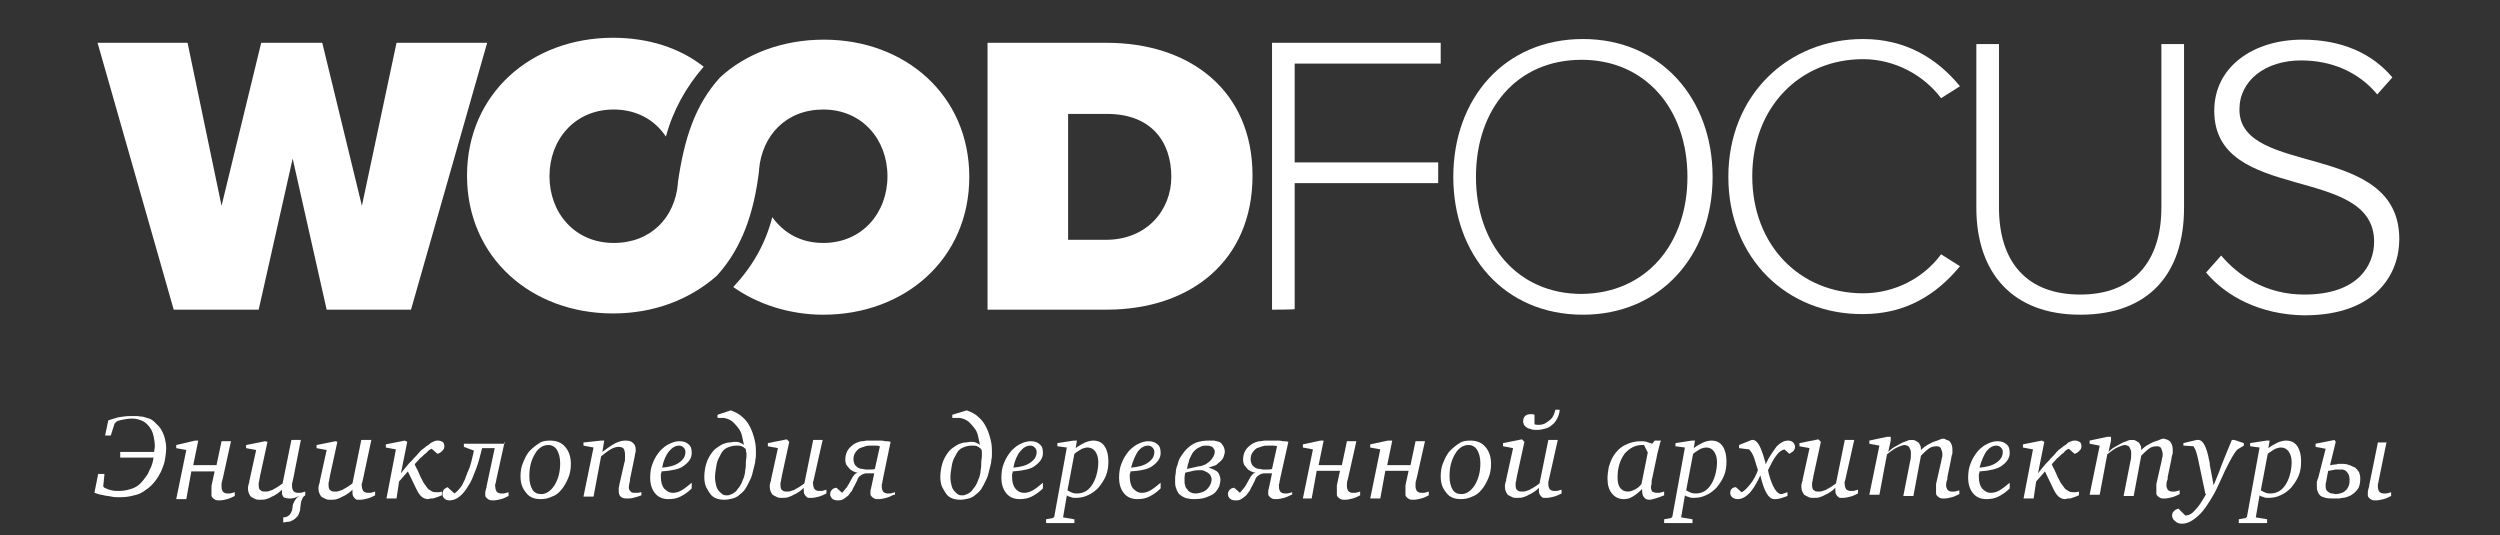 <?xml version="1.0" encoding="UTF-8"?> <!-- Generator: Adobe Illustrator 23.1.1, SVG Export Plug-In . SVG Version: 6.00 Build 0) --> <svg xmlns="http://www.w3.org/2000/svg" xmlns:xlink="http://www.w3.org/1999/xlink" id="Слой_1" x="0px" y="0px" viewBox="0 0 397.2 85" style="enable-background:new 0 0 397.2 85;" xml:space="preserve"><rect x="0" y="0" width="397.2" height="85" fill="#333333" stroke="none"/> <style type="text/css"> .st0{fill:#FFFFFF;} </style> <g> <path class="st0" d="M51.9,49.2l-5.4-24l-5.4,24H27.6L15.5,6.8h14.3l5.4,25.9l6.3-25.9h9.7l6.3,25.9L63,6.8h14.4L65.3,49.2H51.9z"></path> <path class="st0" d="M156.9,49.2V6.8h18.9c13.3,0,23.2,7.6,23.2,21.1s-9.8,21.3-23.2,21.3L156.9,49.2L156.9,49.2z M186.1,28.1 c0-5.7-3.3-10-10.2-10h-6.2v20h6C182.3,38.1,186.1,33.3,186.1,28.1z"></path> <path class="st0" d="M202.1,49.2V6.8h26.8v3.3h-23.2v15.7h22.8v3.3h-22.8v20C205.8,49.2,202.1,49.2,202.1,49.2z"></path> <path class="st0" d="M230.9,28.1c0-12.4,8.1-21.9,20.6-21.9c12.4,0,20.6,9.5,20.6,21.9S263.9,50,251.5,50 C238.9,50,230.9,40.4,230.9,28.1z M268.1,28.1c0-10.8-6.7-18.6-16.8-18.6c-10.3,0-16.8,7.8-16.8,18.6c0,10.6,6.5,18.6,16.8,18.6 C261.6,46.6,268.1,38.7,268.1,28.1z"></path> <path class="st0" d="M274.6,28.1c0-13,9.5-21.9,21.4-21.9c6.7,0,11.7,3,15.4,7.5l-3,1.9c-2.7-3.6-7.3-6.2-12.4-6.2 c-10,0-17.6,7.6-17.6,18.6s7.6,18.6,17.6,18.6c5.1,0,9.7-2.5,12.4-6.2l3,1.9c-3.8,4.6-8.7,7.6-15.4,7.6 C284,50,274.6,41.1,274.6,28.1z"></path> <path class="st0" d="M314,33V7h3.6v26c0,8.6,4.4,13.8,12.9,13.8c8.4,0,12.9-5.2,12.9-13.8V7h3.6v26c0,10.5-5.6,17-16.5,17 C319.7,50,314,43.3,314,33z"></path> <path class="st0" d="M350.5,43.3l2.4-2.7c2.7,3.2,7.1,6.2,13.2,6.2c8.7,0,11.1-4.8,11.1-8.4c0-12.4-25.4-6-25.4-20.8 c0-7,6.2-11.3,14-11.3c6.3,0,11.1,2.2,14.3,6l-2.4,2.7c-3-3.6-7.3-5.4-12.1-5.4c-5.7,0-9.8,3.2-9.8,7.8c0,10.8,25.4,4.9,25.4,20.6 c0,5.4-3.6,12.1-15.1,12.1C359.1,50,353.7,47.1,350.5,43.3z"></path> <g> <path class="st0" d="M130.9,6.3c-6.5,0-12.4,2.2-16.5,6c-4,4.4-5.7,9.8-6.7,16.7v0.2c-0.5,5.4-4.3,9.4-10.2,9.4 c-6.2,0-10.2-4.8-10.2-10.6s4-10.6,10.2-10.6c3.6,0,6.5,1.6,8.3,4.3c1.1-4.1,3.2-7.9,6-11.1C108,7.6,103,6,97.4,6 c-13,0-23.2,8.9-23.2,21.9s10.2,21.9,23.2,21.9c6.5,0,12.2-2.2,16.5-6c4-4.4,5.9-10,6.7-16.7v-0.2c0.5-5.4,4.3-9.5,10.2-9.5 c6.2,0,10.2,4.8,10.2,10.6s-4,10.6-10.2,10.6c-3.6,0-6.3-1.6-8.1-4.1c-1.1,4.3-3.2,7.9-6.2,11.1c3.8,2.7,8.9,4.4,14.3,4.4 c13,0,23.2-8.9,23.2-21.9C154,15.2,143.9,6.3,130.9,6.3z"></path> </g> </g> <g> <path class="st0" d="M17.2,66.8c0.5-0.2,1-0.3,1.6-0.5c0.6-0.1,1.3-0.2,2-0.2c0.3,0,0.6,0,0.9,0c0.3,0,0.6,0.1,1,0.1 c0.3,0.1,0.6,0.2,1,0.3c0.3,0.1,0.6,0.3,0.9,0.6c0.2,0.2,0.4,0.4,0.6,0.6c0.2,0.2,0.4,0.5,0.6,0.9s0.3,0.7,0.4,1.1 c0.1,0.4,0.2,0.9,0.2,1.5c0,0.6-0.1,1.3-0.2,1.9c-0.1,0.6-0.4,1.3-0.6,1.8c-0.3,0.6-0.6,1.1-1,1.6c-0.4,0.5-0.9,1-1.4,1.3 c-0.6,0.5-1.3,0.8-1.9,0.9c-0.7,0.2-1.4,0.3-2.2,0.3c-0.5,0-1,0-1.4-0.1c-0.4-0.1-0.8-0.1-1.2-0.2c-0.3-0.1-0.6-0.1-0.9-0.2 c-0.2-0.1-0.4-0.1-0.6-0.2l0.6-3h1l-0.2,2l0.2,0.2c0.4,0.2,0.7,0.3,1.1,0.4c0.4,0.1,0.8,0.1,1.2,0.1c0.9,0,1.7-0.2,2.4-0.5 c0.7-0.3,1.3-0.9,1.9-1.8c0.2-0.2,0.4-0.6,0.6-1.1c0.3-0.5,0.5-1.2,0.6-1.9h-5.3v-0.9h5.4c0-0.3,0.1-0.6,0.1-0.9 c0-0.6-0.1-1.1-0.2-1.6c-0.1-0.5-0.3-1-0.6-1.4c-0.3-0.4-0.6-0.7-1.1-1c-0.5-0.2-1-0.4-1.7-0.4c-0.6,0-1.1,0.1-1.6,0.2 c-0.5,0.1-0.8,0.2-0.9,0.3l-0.3,0.3l-0.6,1.9h-0.9L17.2,66.8z"></path> <path class="st0" d="M31.5,70l-0.8,3.9h3.7l0.8-3.8h1.5L35.4,76c-0.1,0.4-0.2,0.7-0.2,0.9s0,0.4,0,0.5c0,0.3,0.1,0.5,0.2,0.7 c0.2,0.2,0.4,0.3,0.7,0.3c0.1,0,0.2,0,0.4,0c0.2,0,0.4-0.1,0.8-0.2v0.6c-0.4,0.2-0.8,0.4-1.2,0.5c-0.4,0.1-0.8,0.2-1.2,0.2 c-0.3,0-0.5,0-0.7-0.1c-0.2-0.1-0.3-0.2-0.4-0.3c-0.1-0.1-0.2-0.2-0.2-0.4s0-0.3,0-0.4c0-0.1,0-0.2,0-0.3c0-0.1,0-0.2,0-0.3 c0-0.1,0-0.2,0-0.3c0-0.1,0-0.2,0-0.2l0.5-2.3h-3.7l-0.8,4.4h-1.6l1.6-7.8l-1.6-0.3v-0.5L31,70H31.5z"></path> <path class="st0" d="M42.5,70.2l-1.2,5.5c0,0.2-0.1,0.4-0.1,0.6c0,0.2-0.1,0.3-0.1,0.4c0,0.2,0,0.3,0,0.4c0,0.4,0.1,0.7,0.3,0.8 c0.2,0.2,0.5,0.2,0.7,0.2s0.5,0,0.7-0.1c0.2-0.1,0.5-0.1,0.7-0.3c0.2-0.1,0.4-0.2,0.7-0.4c0.2-0.1,0.4-0.3,0.7-0.5l1.4-6.9h1.5 L46.6,76c-0.1,0.3-0.1,0.6-0.2,0.8c0,0.2,0,0.4,0,0.5c0,0.3,0.1,0.5,0.2,0.7c0.2,0.2,0.4,0.3,0.7,0.3c0.1,0,0.2,0,0.4,0 c0.2,0,0.4-0.1,0.8-0.2v0.6c-0.2,0.1-0.4,0.3-0.5,0.6c-0.1,0.2-0.2,0.5-0.2,0.7c0,0.2-0.1,0.5-0.1,0.7c0,0.2,0,0.4-0.1,0.6 c-0.1,0.3-0.2,0.6-0.4,0.8c-0.2,0.2-0.4,0.4-0.6,0.5c-0.2,0.1-0.5,0.3-0.8,0.3S45.3,83,45,83v-0.8c0.5,0,0.8-0.2,1-0.4 c0.2-0.2,0.3-0.5,0.4-0.7c0-0.2,0.1-0.4,0.1-0.7c0-0.2,0.1-0.4,0.2-0.6c0.1-0.2,0.2-0.4,0.3-0.5c0.1-0.2,0.3-0.3,0.6-0.5v0 c-0.3,0.1-0.5,0.2-0.8,0.3c-0.3,0.1-0.5,0.1-0.7,0.1c-0.3,0-0.5,0-0.7-0.1C45.2,79.1,45,79,45,78.9c-0.1-0.1-0.1-0.3-0.2-0.4 c0-0.2,0-0.3,0-0.4c0-0.1,0-0.1,0-0.2c0-0.1,0-0.1,0-0.1c-0.2,0.2-0.4,0.4-0.7,0.6c-0.3,0.2-0.6,0.4-0.9,0.5 c-0.3,0.2-0.6,0.3-0.9,0.4c-0.3,0.1-0.6,0.1-1,0.1c-0.2,0-0.5,0-0.7-0.1c-0.2-0.1-0.4-0.2-0.6-0.3c-0.2-0.1-0.3-0.3-0.4-0.5 c-0.1-0.2-0.2-0.5-0.2-0.9c0-0.2,0-0.4,0.1-0.6c0-0.1,0-0.2,0.1-0.3c0-0.1,0-0.2,0-0.2l1.1-5l-1.6-0.3v-0.5l3-0.6L42.5,70.2z"></path> <path class="st0" d="M53.6,70.2l-1.2,5.5c0,0.2-0.1,0.4-0.1,0.6c0,0.2-0.1,0.3-0.1,0.4c0,0.2,0,0.3,0,0.4c0,0.4,0.1,0.7,0.3,0.8 c0.2,0.2,0.5,0.2,0.7,0.2s0.5,0,0.7-0.1c0.2-0.1,0.5-0.1,0.7-0.3c0.2-0.1,0.4-0.2,0.7-0.4c0.2-0.1,0.4-0.3,0.7-0.5l1.4-6.9H59 L57.7,76c-0.1,0.3-0.1,0.6-0.2,0.8s0,0.4,0,0.5c0,0.3,0.1,0.5,0.2,0.7c0.2,0.2,0.4,0.3,0.7,0.3c0.1,0,0.2,0,0.4,0 c0.2,0,0.4-0.1,0.8-0.2v0.6c-0.4,0.2-0.8,0.4-1.2,0.5c-0.4,0.1-0.8,0.2-1.2,0.2c-0.1,0-0.3,0-0.4,0c-0.2,0-0.3-0.1-0.4-0.2 c-0.1-0.1-0.2-0.2-0.3-0.4c-0.1-0.2-0.1-0.4-0.1-0.7c0-0.1,0-0.1,0-0.2c0-0.1,0-0.1,0-0.1c-0.2,0.2-0.4,0.4-0.7,0.6 c-0.3,0.2-0.6,0.4-0.9,0.5c-0.3,0.2-0.6,0.3-0.9,0.4c-0.3,0.1-0.6,0.1-1,0.1c-0.2,0-0.5,0-0.7-0.1s-0.4-0.2-0.6-0.3 c-0.2-0.1-0.3-0.3-0.4-0.5c-0.1-0.2-0.2-0.5-0.2-0.9c0-0.2,0-0.4,0.1-0.6c0-0.1,0-0.2,0.1-0.3c0-0.1,0-0.2,0-0.2l1.1-5l-1.6-0.3 v-0.5l3-0.6L53.6,70.2z"></path> <path class="st0" d="M64.7,70.2l-1,5h0c0.2-0.3,0.5-0.6,0.8-1c0.3-0.4,0.6-0.7,1-1.1c0.3-0.4,0.7-0.7,1-1.1c0.3-0.4,0.7-0.7,1-0.9 c0.1-0.1,0.2-0.2,0.4-0.3c0.2-0.1,0.3-0.2,0.5-0.4c0.2-0.1,0.4-0.2,0.6-0.3c0.2-0.1,0.4-0.1,0.6-0.1c0.3,0,0.5,0.1,0.7,0.2 c0.2,0.1,0.3,0.4,0.3,0.7c0,0.3-0.1,0.5-0.3,0.7c-0.2,0.2-0.4,0.4-0.8,0.5l-0.9-0.8c-0.3,0.1-0.6,0.3-0.8,0.6 c-0.3,0.2-0.6,0.5-0.8,0.7c-0.3,0.2-0.5,0.5-0.7,0.7c-0.2,0.2-0.4,0.4-0.4,0.5c0.1,0.2,0.2,0.5,0.4,0.8c0.1,0.3,0.3,0.6,0.4,0.9 c0.1,0.3,0.3,0.6,0.4,0.8c0.1,0.3,0.3,0.5,0.4,0.7c0.1,0.1,0.2,0.2,0.3,0.4c0.1,0.1,0.2,0.3,0.4,0.4c0.1,0.1,0.3,0.2,0.5,0.3 c0.2,0.1,0.4,0.1,0.6,0.1c0.1,0,0.2,0,0.4,0c0.2,0,0.4-0.1,0.5-0.1v0.6c-0.1,0-0.3,0.1-0.5,0.2c-0.2,0.1-0.4,0.1-0.6,0.2 c-0.2,0.1-0.4,0.1-0.6,0.1s-0.4,0.1-0.5,0.1c-0.3,0-0.6-0.1-0.9-0.3c-0.3-0.2-0.6-0.6-0.9-1.2l-1.4-2.9l-1.4,1.6l-0.4,2.7h-1.6 l1.5-7.8l-1.6-0.3v-0.5l3-0.6L64.7,70.2z"></path> <path class="st0" d="M80.2,70.1L78.9,76c-0.1,0.4-0.1,0.7-0.2,0.9s0,0.4,0,0.5c0,0.3,0.1,0.5,0.2,0.7c0.2,0.2,0.4,0.3,0.7,0.3 c0.1,0,0.2,0,0.4,0c0.2,0,0.4-0.1,0.8-0.2v0.6c-0.4,0.2-0.8,0.4-1.2,0.5c-0.4,0.1-0.8,0.2-1.2,0.2c-0.3,0-0.5,0-0.7-0.1 c-0.2-0.1-0.3-0.2-0.4-0.3c-0.1-0.1-0.2-0.2-0.2-0.4c0-0.1,0-0.3,0-0.4c0-0.1,0-0.3,0.1-0.5c0-0.1,0-0.2,0.1-0.3c0-0.1,0-0.2,0-0.2 l1.3-6.1h-2c-0.3,1.2-0.6,2.4-1,3.4c-0.4,1-0.7,1.9-1.2,2.6c-0.4,0.7-0.9,1.3-1.4,1.7c-0.5,0.4-1,0.6-1.6,0.6 c-0.3,0-0.6-0.1-0.8-0.3c-0.2-0.2-0.3-0.4-0.3-0.7c0-0.3,0.1-0.5,0.2-0.7c0.2-0.2,0.4-0.3,0.6-0.4l1.1,1c0.2-0.1,0.3-0.3,0.5-0.4 c0.2-0.2,0.3-0.4,0.5-0.6c0.2-0.2,0.3-0.5,0.5-0.9c0.2-0.3,0.3-0.8,0.5-1.2c0-0.1,0.1-0.3,0.2-0.5c0.1-0.2,0.2-0.5,0.3-0.8 s0.2-0.7,0.3-1.1c0.1-0.4,0.2-0.8,0.3-1.3l-1.6-0.6v-0.5H80.2z"></path> <path class="st0" d="M87.4,70c1,0,1.8,0.3,2.4,1c0.6,0.7,0.9,1.6,0.9,2.7c0,0.7-0.1,1.5-0.4,2.2c-0.3,0.7-0.6,1.3-1.1,1.9 c-0.4,0.5-0.9,0.9-1.5,1.1c-0.6,0.3-1.2,0.4-1.8,0.4c-1,0-1.8-0.3-2.3-1c-0.6-0.7-0.9-1.5-0.9-2.6c0-0.8,0.1-1.5,0.4-2.2 c0.3-0.7,0.6-1.4,1.1-1.9c0.5-0.5,1-0.9,1.5-1.2C86.1,70.1,86.7,70,87.4,70z M87.1,70.7c-0.8,0-1.6,0.5-2.1,1.4 c-0.6,1-0.9,2.1-0.9,3.6c0,0.9,0.2,1.6,0.5,2.1c0.3,0.5,0.8,0.7,1.4,0.7c0.8,0,1.5-0.5,2.1-1.4c0.6-1,0.9-2.1,0.9-3.5 c0-0.9-0.2-1.6-0.5-2.1C88.2,71,87.7,70.7,87.1,70.7z"></path> <path class="st0" d="M95.5,70H96l-0.3,1.8c0.8-0.6,1.5-1.1,2.1-1.4c0.6-0.3,1.1-0.4,1.6-0.4c0.5,0,0.9,0.1,1.2,0.4 c0.3,0.3,0.4,0.6,0.4,1.1c0,0.2,0,0.4-0.1,0.6c0,0.2-0.1,0.6-0.2,1.1l-0.6,2.9c0,0,0,0.1,0,0.2c-0.1,0.5-0.2,0.9-0.2,1.1 c0,0.3,0.1,0.5,0.3,0.7c0.2,0.2,0.4,0.2,0.7,0.2c0.1,0,0.3,0,0.4,0c0.2,0,0.4-0.1,0.6-0.1l0,0.5c-0.5,0.2-0.9,0.3-1.3,0.4 c-0.4,0.1-0.7,0.1-1,0.1c-0.5,0-0.8-0.1-1-0.3c-0.2-0.2-0.3-0.5-0.3-0.9c0-0.1,0-0.3,0-0.4c0-0.2,0.1-0.4,0.1-0.6l0.8-3.5 c0.1-0.2,0.1-0.5,0.1-0.7c0-0.2,0-0.4,0-0.6c0-0.4-0.1-0.7-0.2-0.9c-0.2-0.2-0.4-0.3-0.8-0.3c-0.4,0-0.8,0.1-1.3,0.4 s-1,0.7-1.5,1.1l-1.2,6.4h-1.6l1.6-7.8l-1.6-0.3v-0.5L95.5,70z"></path> <path class="st0" d="M105.1,74.9c0,0.1,0,0.3-0.1,0.4c0,0.1,0,0.3,0,0.5c0,0.8,0.2,1.4,0.5,1.8c0.4,0.4,0.8,0.7,1.4,0.7 c0.4,0,0.9-0.1,1.4-0.4c0.5-0.3,1-0.7,1.6-1.2v0.9c-0.6,0.6-1.2,1-1.8,1.3c-0.6,0.3-1.2,0.4-1.9,0.4c-0.9,0-1.6-0.3-2.1-0.9 s-0.8-1.4-0.8-2.5c0-0.8,0.1-1.6,0.4-2.3c0.3-0.8,0.7-1.4,1.2-2c0.5-0.5,1-0.9,1.5-1.1c0.6-0.3,1.1-0.4,1.6-0.4 c0.6,0,1.1,0.2,1.4,0.5c0.4,0.3,0.5,0.8,0.5,1.4c0,0.8-0.5,1.5-1.4,2.1C108,74.5,106.7,74.8,105.1,74.9z M105.2,74.3 c1.1-0.1,2-0.3,2.7-0.8s1-1,1-1.7c0-0.3-0.1-0.5-0.3-0.7c-0.2-0.2-0.4-0.3-0.7-0.3c-0.6,0-1.1,0.3-1.6,0.9 C105.8,72.3,105.4,73.2,105.2,74.3z"></path> <path class="st0" d="M116.1,65.2c0.8,0.3,1.4,0.6,1.9,1.1c0.5,0.4,0.9,1,1.2,1.6c0.3,0.6,0.5,1.2,0.7,2s0.2,1.4,0.2,2.2 c0,0.3,0,0.6-0.1,1c0,0.4-0.1,0.7-0.2,1.1c-0.1,0.4-0.2,0.8-0.3,1.2c-0.1,0.4-0.3,0.8-0.5,1.2c-0.2,0.4-0.4,0.8-0.6,1.1 c-0.2,0.3-0.5,0.6-0.9,0.9c-0.3,0.3-0.7,0.5-1.1,0.6c-0.4,0.1-0.9,0.2-1.3,0.2c-0.6,0-1.1-0.1-1.5-0.3c-0.4-0.2-0.6-0.4-0.8-0.7 c-0.2-0.3-0.4-0.6-0.6-1c-0.2-0.4-0.3-1-0.3-1.6c0-0.7,0.1-1.4,0.3-2.1c0.2-0.7,0.6-1.4,1-1.9c0.3-0.4,0.6-0.6,0.9-0.8 c0.3-0.2,0.6-0.4,0.9-0.5c0.3-0.1,0.6-0.2,0.9-0.2c0.3,0,0.5-0.1,0.7-0.1c0.4,0,0.7,0,0.9,0.1c0.2,0.1,0.5,0.2,0.7,0.4 c-0.1-0.5-0.2-0.9-0.3-1.4c-0.1-0.5-0.3-0.9-0.6-1.3c-0.3-0.4-0.6-0.7-0.9-1c-0.4-0.3-0.8-0.5-1.4-0.6H114v-0.5L116.1,65.2z M118.5,71.4c0-0.1-0.1-0.1-0.2-0.2c-0.1-0.1-0.2-0.2-0.3-0.2c-0.2-0.2-0.6-0.2-1-0.2c-0.5,0-0.9,0.1-1.4,0.3 c-0.5,0.2-0.9,0.6-1.2,1.3c-0.3,0.5-0.5,1-0.6,1.7c-0.1,0.6-0.2,1.2-0.2,1.7c0,0.6,0.1,1,0.2,1.4c0.1,0.4,0.3,0.7,0.5,0.9 c0.2,0.2,0.4,0.4,0.6,0.5c0.2,0.1,0.4,0.1,0.6,0.1c0.2,0,0.3,0,0.5-0.1c0.2-0.1,0.4-0.1,0.6-0.3c0.2-0.1,0.4-0.3,0.6-0.6 c0.2-0.2,0.4-0.5,0.6-0.9c0.1-0.3,0.3-0.7,0.4-1c0.1-0.4,0.2-0.7,0.2-1.1c0.1-0.4,0.1-0.8,0.1-1.2c0-0.4,0.1-0.7,0.1-1.1 c0-0.2,0-0.3,0-0.4C118.5,71.7,118.5,71.6,118.5,71.4z"></path> <path class="st0" d="M125.4,70.2l-1.2,5.5c0,0.2-0.1,0.4-0.1,0.6c0,0.2-0.1,0.3-0.1,0.4c0,0.2,0,0.3,0,0.4c0,0.4,0.1,0.7,0.3,0.8 c0.2,0.2,0.5,0.2,0.7,0.2s0.5,0,0.7-0.1c0.2-0.1,0.5-0.1,0.7-0.3c0.2-0.1,0.4-0.2,0.7-0.4c0.2-0.1,0.4-0.3,0.7-0.5l1.4-6.9h1.5 l-1.3,5.8c-0.1,0.3-0.1,0.6-0.2,0.8s0,0.4,0,0.5c0,0.3,0.1,0.5,0.2,0.7c0.2,0.2,0.4,0.3,0.7,0.3c0.1,0,0.2,0,0.4,0 c0.2,0,0.4-0.1,0.8-0.2v0.6c-0.4,0.2-0.8,0.4-1.2,0.5c-0.4,0.1-0.8,0.2-1.2,0.2c-0.1,0-0.3,0-0.4,0c-0.2,0-0.3-0.1-0.4-0.2 c-0.1-0.1-0.2-0.2-0.3-0.4c-0.1-0.2-0.1-0.4-0.1-0.7c0-0.1,0-0.1,0-0.2c0-0.1,0-0.1,0-0.1c-0.2,0.2-0.4,0.4-0.7,0.6 s-0.6,0.4-0.9,0.5c-0.3,0.2-0.6,0.3-0.9,0.4c-0.3,0.1-0.6,0.1-1,0.1c-0.2,0-0.5,0-0.7-0.1s-0.4-0.2-0.6-0.3 c-0.2-0.1-0.3-0.3-0.4-0.5c-0.1-0.2-0.2-0.5-0.2-0.9c0-0.2,0-0.4,0.1-0.6c0-0.1,0-0.2,0.1-0.3c0-0.1,0-0.2,0-0.2l1.1-5l-1.6-0.3 v-0.5l3-0.6L125.4,70.2z"></path> <path class="st0" d="M142,78.6c-0.4,0.2-0.8,0.4-1.2,0.5c-0.4,0.1-0.8,0.2-1.2,0.2c-0.3,0-0.5,0-0.7-0.1s-0.3-0.2-0.4-0.3 c-0.1-0.1-0.2-0.2-0.2-0.4c0-0.1,0-0.3,0-0.4c0-0.1,0-0.3,0.1-0.5c0-0.2,0.1-0.4,0.1-0.5l0.4-1.9h-1.2c-0.3,0-0.6,0.1-0.9,0.3 c-0.3,0.2-0.5,0.4-0.6,0.8l-0.4,0.8c-0.1,0.2-0.3,0.5-0.4,0.8c-0.2,0.3-0.4,0.5-0.6,0.8c-0.2,0.2-0.5,0.4-0.8,0.6 c-0.3,0.2-0.6,0.2-0.9,0.2c-0.4,0-0.7-0.1-0.9-0.3c-0.2-0.2-0.3-0.4-0.3-0.7c0-0.3,0.1-0.5,0.3-0.7c0.2-0.2,0.4-0.3,0.7-0.3 l0.9,0.8c0.2-0.2,0.3-0.4,0.5-0.6c0.2-0.2,0.3-0.4,0.5-0.7l0.5-0.9c0.1-0.2,0.2-0.4,0.4-0.6c0.1-0.2,0.3-0.3,0.6-0.4 c-0.2,0-0.5-0.1-0.7-0.2c-0.2-0.1-0.4-0.2-0.6-0.4c-0.2-0.2-0.3-0.4-0.5-0.6c-0.1-0.2-0.2-0.5-0.2-0.9c0-0.4,0.1-0.9,0.3-1.3 s0.5-0.7,0.9-1c0.2-0.2,0.5-0.3,0.7-0.4c0.3-0.1,0.5-0.2,0.8-0.2c0.3,0,0.5-0.1,0.7-0.1c0.2,0,0.5,0,0.7,0c0.1,0,0.3,0,0.5,0 c0.2,0,0.5,0,0.8,0c0.3,0,0.6,0,0.9,0.1c0.3,0,0.6,0,0.9,0.1l-1.2,5.8c0,0.2-0.1,0.4-0.1,0.5c0,0.1,0,0.3-0.1,0.4 c0,0.1,0,0.2,0,0.3c0,0.1,0,0.1,0,0.2c0,0.3,0.1,0.5,0.2,0.7c0.2,0.2,0.4,0.3,0.7,0.3c0.1,0,0.2,0,0.4,0c0.2,0,0.4-0.1,0.8-0.2 V78.6z M139.8,70.9c-0.3-0.1-0.5-0.1-0.7-0.1c-0.2,0-0.4,0-0.7,0c-0.3,0-0.6,0-0.9,0.1c-0.3,0.1-0.6,0.2-0.9,0.3 c-0.3,0.2-0.5,0.4-0.7,0.7s-0.3,0.6-0.3,1.1c0,0.3,0.1,0.6,0.2,0.8c0.1,0.2,0.3,0.3,0.5,0.5c0.2,0.1,0.4,0.2,0.7,0.2 c0.2,0,0.4,0.1,0.6,0.1c0.2,0,0.4,0,0.7,0c0.2,0,0.5,0,0.7-0.1L139.8,70.9z"></path> <path class="st0" d="M153.6,65.2c0.8,0.3,1.4,0.6,1.9,1.1c0.5,0.4,0.9,1,1.2,1.6c0.3,0.6,0.5,1.2,0.7,2s0.2,1.4,0.2,2.2 c0,0.3,0,0.6-0.1,1c0,0.4-0.1,0.7-0.2,1.1c-0.1,0.4-0.2,0.8-0.3,1.2c-0.1,0.4-0.3,0.8-0.5,1.2c-0.2,0.4-0.4,0.8-0.6,1.1 c-0.2,0.3-0.5,0.6-0.9,0.9c-0.3,0.3-0.7,0.5-1.1,0.6c-0.4,0.1-0.9,0.2-1.3,0.2c-0.6,0-1.1-0.1-1.5-0.3c-0.4-0.2-0.6-0.4-0.8-0.7 c-0.2-0.3-0.4-0.6-0.6-1c-0.2-0.4-0.3-1-0.3-1.6c0-0.7,0.1-1.4,0.3-2.1c0.2-0.7,0.6-1.4,1-1.9c0.3-0.4,0.6-0.6,0.9-0.8 s0.6-0.4,0.9-0.5c0.3-0.1,0.6-0.2,0.9-0.2c0.3,0,0.5-0.1,0.7-0.1c0.4,0,0.7,0,0.9,0.1c0.2,0.1,0.5,0.2,0.7,0.4 c-0.1-0.5-0.2-0.9-0.3-1.4c-0.1-0.5-0.3-0.9-0.6-1.3c-0.3-0.4-0.6-0.7-0.9-1c-0.4-0.3-0.8-0.5-1.4-0.6h-1.2v-0.5L153.6,65.2z M155.9,71.4c0-0.1-0.1-0.1-0.2-0.2c-0.1-0.1-0.2-0.2-0.3-0.2c-0.2-0.2-0.6-0.2-1-0.2c-0.5,0-0.9,0.1-1.4,0.3 c-0.5,0.2-0.9,0.6-1.2,1.3c-0.3,0.5-0.5,1-0.6,1.7c-0.1,0.6-0.2,1.2-0.2,1.7c0,0.6,0.1,1,0.2,1.4c0.1,0.4,0.3,0.7,0.5,0.9 c0.2,0.2,0.4,0.4,0.6,0.5c0.2,0.1,0.4,0.1,0.6,0.1c0.2,0,0.3,0,0.5-0.1c0.2-0.1,0.4-0.1,0.6-0.3c0.2-0.1,0.4-0.3,0.6-0.6 c0.2-0.2,0.4-0.5,0.6-0.9c0.1-0.3,0.3-0.7,0.4-1c0.1-0.4,0.2-0.7,0.2-1.1c0.1-0.4,0.1-0.8,0.1-1.2c0-0.4,0.1-0.7,0.1-1.1 c0-0.2,0-0.3,0-0.4C156,71.7,156,71.6,155.9,71.4z"></path> <path class="st0" d="M160.9,74.9c0,0.1,0,0.3-0.1,0.4c0,0.1,0,0.3,0,0.5c0,0.8,0.2,1.4,0.5,1.8s0.8,0.7,1.4,0.7 c0.4,0,0.9-0.1,1.4-0.4c0.5-0.3,1-0.7,1.6-1.2v0.9c-0.6,0.6-1.2,1-1.8,1.3c-0.6,0.3-1.2,0.4-1.9,0.4c-0.9,0-1.6-0.3-2.1-0.9 c-0.5-0.6-0.8-1.4-0.8-2.5c0-0.8,0.1-1.6,0.4-2.3c0.3-0.8,0.7-1.4,1.2-2c0.5-0.5,1-0.9,1.5-1.1c0.6-0.3,1.1-0.4,1.6-0.4 c0.6,0,1.1,0.2,1.4,0.5c0.4,0.3,0.5,0.8,0.5,1.4c0,0.8-0.5,1.5-1.4,2.1C163.8,74.5,162.5,74.8,160.9,74.9z M161,74.3 c1.1-0.1,2-0.3,2.7-0.8s1-1,1-1.7c0-0.3-0.1-0.5-0.3-0.7c-0.2-0.2-0.4-0.3-0.7-0.3c-0.6,0-1.1,0.3-1.6,0.9 C161.6,72.3,161.2,73.2,161,74.3z"></path> <path class="st0" d="M170.6,70h0.5l-0.2,1.2c0.5-0.4,1.1-0.7,1.5-0.9c0.5-0.2,0.9-0.3,1.3-0.3c0.8,0,1.4,0.3,1.8,0.9 c0.4,0.6,0.6,1.4,0.6,2.4c0,0.8-0.1,1.6-0.4,2.3c-0.3,0.7-0.7,1.3-1.2,1.9c-0.5,0.5-1,0.9-1.7,1.2c-0.6,0.3-1.3,0.4-1.9,0.4 c-0.2,0-0.5,0-0.7-0.1c-0.2-0.1-0.5-0.1-0.7-0.3l-0.6,3.5l1.8,0.3v0.6h-4.5v-0.6l1.1-0.2l0.2-0.2l2-11l-1.5-0.2v-0.5L170.6,70z M169.6,77.9c0.3,0.2,0.6,0.3,0.8,0.4c0.3,0.1,0.5,0.1,0.8,0.1c0.4,0,0.8-0.1,1.2-0.3c0.4-0.2,0.7-0.5,1-0.9c0.3-0.4,0.6-1,0.8-1.7 s0.3-1.4,0.3-2.1c0-0.7-0.2-1.3-0.5-1.7c-0.3-0.4-0.7-0.6-1.2-0.6c-0.3,0-0.6,0.1-0.9,0.2c-0.3,0.2-0.7,0.4-1.2,0.8L169.6,77.9z"></path> <path class="st0" d="M179.6,74.9c0,0.1,0,0.3-0.1,0.4c0,0.1,0,0.3,0,0.5c0,0.8,0.2,1.4,0.5,1.8c0.4,0.4,0.8,0.7,1.4,0.7 c0.4,0,0.9-0.1,1.4-0.4c0.5-0.3,1-0.7,1.6-1.2v0.9c-0.6,0.6-1.2,1-1.8,1.3c-0.6,0.3-1.2,0.4-1.9,0.4c-0.9,0-1.6-0.3-2.1-0.9 c-0.5-0.6-0.8-1.4-0.8-2.5c0-0.8,0.1-1.6,0.4-2.3c0.3-0.8,0.7-1.4,1.2-2c0.5-0.5,1-0.9,1.5-1.1c0.6-0.3,1.1-0.4,1.6-0.4 c0.6,0,1.1,0.2,1.4,0.5c0.4,0.3,0.5,0.8,0.5,1.4c0,0.8-0.5,1.5-1.4,2.1C182.5,74.5,181.3,74.8,179.6,74.9z M179.7,74.3 c1.1-0.1,2-0.3,2.7-0.8s1-1,1-1.7c0-0.3-0.1-0.5-0.3-0.7c-0.2-0.2-0.4-0.3-0.7-0.3c-0.6,0-1.1,0.3-1.6,0.9 C180.4,72.3,180,73.2,179.7,74.3z"></path> <path class="st0" d="M192,74.3c0.1,0,0.3,0.1,0.6,0.2s0.4,0.2,0.6,0.3c0.2,0.1,0.4,0.3,0.5,0.6c0.1,0.2,0.2,0.5,0.2,0.8 c0,0.4-0.1,0.7-0.2,1.1c-0.2,0.4-0.4,0.7-0.7,1c-0.3,0.3-0.8,0.5-1.3,0.7c-0.5,0.2-1.2,0.3-1.9,0.3c-0.4,0-0.7,0-1-0.1 c-0.3,0-0.5-0.1-0.7-0.2c-0.2-0.1-0.4-0.2-0.5-0.3c-0.1-0.1-0.3-0.2-0.4-0.4c-0.2-0.3-0.3-0.6-0.4-0.9c-0.1-0.3-0.1-0.7-0.1-1 c0-0.4,0-0.8,0.1-1.2c0-0.5,0.1-0.9,0.3-1.4c0.1-0.5,0.3-1,0.6-1.4s0.6-0.9,1-1.2c0.4-0.4,0.9-0.7,1.4-0.9c0.6-0.2,1.2-0.3,2-0.3 c0.3,0,0.5,0,0.7,0s0.4,0.1,0.5,0.1c0.1,0,0.3,0.1,0.4,0.1c0.1,0.1,0.2,0.1,0.2,0.1c0.1,0.1,0.1,0.1,0.2,0.2 c0.1,0.1,0.1,0.2,0.2,0.3c0.1,0.1,0.1,0.2,0.2,0.4c0,0.1,0.1,0.3,0.1,0.5c0,0.3-0.1,0.6-0.2,0.9c-0.1,0.3-0.3,0.5-0.5,0.7 c-0.2,0.2-0.5,0.4-0.7,0.6C192.6,74.1,192.3,74.2,192,74.3L192,74.3z M188.3,75.1c0,0.2-0.1,0.5-0.1,0.7c0,0.3,0,0.5,0,0.7 c0,0.2,0,0.4,0.1,0.6c0,0.2,0.1,0.4,0.3,0.6c0.1,0.2,0.3,0.4,0.5,0.5c0.2,0.1,0.5,0.2,0.8,0.2c0.4,0,0.8-0.1,1.1-0.2 c0.3-0.1,0.6-0.3,0.8-0.5c0.2-0.2,0.4-0.5,0.5-0.7c0.1-0.3,0.2-0.5,0.2-0.8c0-0.3-0.1-0.5-0.2-0.7c-0.1-0.2-0.3-0.3-0.4-0.4 c-0.2-0.1-0.4-0.2-0.6-0.3c-0.2-0.1-0.4-0.1-0.6-0.1c-0.3,0-0.7,0-1.1,0.1C189.1,74.9,188.7,75,188.3,75.1z M190.4,74.1 c0.4,0,0.8-0.2,1.1-0.3c0.3-0.2,0.6-0.4,0.8-0.6c0.2-0.2,0.4-0.5,0.5-0.7c0.1-0.2,0.2-0.5,0.2-0.7c0-0.1,0-0.3-0.1-0.4 c-0.1-0.1-0.1-0.2-0.2-0.3c-0.1-0.1-0.2-0.2-0.4-0.2c-0.2-0.1-0.4-0.1-0.6-0.1c-0.3,0-0.5,0-0.8,0.1c-0.2,0.1-0.4,0.2-0.6,0.3 c-0.2,0.1-0.4,0.3-0.5,0.4c-0.2,0.2-0.3,0.3-0.4,0.5c-0.1,0.2-0.2,0.4-0.3,0.6c-0.1,0.2-0.2,0.4-0.2,0.6c-0.1,0.2-0.1,0.4-0.2,0.6 c0,0.2-0.1,0.4-0.1,0.6L190.4,74.1z"></path> <path class="st0" d="M205.2,78.6c-0.4,0.2-0.8,0.4-1.2,0.5c-0.4,0.1-0.8,0.2-1.2,0.2c-0.3,0-0.5,0-0.7-0.1s-0.3-0.2-0.4-0.3 c-0.1-0.1-0.2-0.2-0.2-0.4c0-0.1,0-0.3,0-0.4c0-0.1,0-0.3,0.1-0.5c0-0.2,0.1-0.4,0.1-0.5l0.4-1.9h-1.2c-0.3,0-0.6,0.1-0.9,0.3 c-0.3,0.2-0.5,0.4-0.6,0.8l-0.4,0.8c-0.1,0.2-0.3,0.5-0.4,0.8c-0.2,0.3-0.4,0.5-0.6,0.8c-0.2,0.2-0.5,0.4-0.8,0.6 c-0.3,0.2-0.6,0.2-0.9,0.2c-0.4,0-0.7-0.1-0.9-0.3c-0.2-0.2-0.3-0.4-0.3-0.7c0-0.3,0.1-0.5,0.3-0.7c0.2-0.2,0.4-0.3,0.7-0.3 l0.9,0.8c0.2-0.2,0.3-0.4,0.5-0.6c0.2-0.2,0.3-0.4,0.5-0.7l0.5-0.9c0.1-0.2,0.2-0.4,0.4-0.6c0.1-0.2,0.3-0.3,0.6-0.4 c-0.2,0-0.5-0.1-0.7-0.2c-0.2-0.1-0.4-0.2-0.6-0.4c-0.2-0.2-0.3-0.4-0.5-0.6c-0.1-0.2-0.2-0.5-0.2-0.9c0-0.4,0.1-0.9,0.3-1.3 s0.5-0.7,0.9-1c0.2-0.2,0.5-0.3,0.7-0.4c0.3-0.1,0.5-0.2,0.8-0.2c0.3,0,0.5-0.1,0.7-0.1c0.2,0,0.5,0,0.7,0c0.1,0,0.3,0,0.5,0 s0.5,0,0.8,0c0.3,0,0.6,0,0.9,0.1c0.3,0,0.6,0,0.9,0.1l-1.3,5.8c0,0.2-0.1,0.4-0.1,0.5c0,0.1,0,0.3-0.1,0.4c0,0.1,0,0.2,0,0.3 c0,0.1,0,0.1,0,0.2c0,0.3,0.1,0.5,0.2,0.7c0.2,0.2,0.4,0.3,0.7,0.3c0.1,0,0.2,0,0.4,0c0.2,0,0.4-0.1,0.8-0.2V78.6z M202.9,70.9 c-0.3-0.1-0.5-0.1-0.7-0.1c-0.2,0-0.4,0-0.7,0c-0.3,0-0.6,0-0.9,0.1c-0.3,0.1-0.6,0.2-0.9,0.3c-0.3,0.2-0.5,0.4-0.7,0.7 c-0.2,0.3-0.3,0.6-0.3,1.1c0,0.3,0.1,0.6,0.2,0.8c0.1,0.2,0.3,0.3,0.5,0.5c0.2,0.1,0.4,0.2,0.7,0.2c0.2,0,0.4,0.1,0.6,0.1 c0.2,0,0.4,0,0.7,0c0.2,0,0.5,0,0.7-0.1L202.9,70.9z"></path> <path class="st0" d="M210.3,70l-0.8,3.9h3.7l0.8-3.8h1.5l-1.3,5.8c-0.1,0.4-0.2,0.7-0.2,0.9c0,0.2,0,0.4,0,0.5 c0,0.3,0.1,0.5,0.2,0.7c0.2,0.2,0.4,0.3,0.7,0.3c0.1,0,0.2,0,0.4,0c0.2,0,0.4-0.1,0.8-0.2v0.6c-0.4,0.2-0.8,0.4-1.2,0.5 c-0.4,0.1-0.8,0.2-1.2,0.2c-0.3,0-0.5,0-0.7-0.1s-0.3-0.2-0.4-0.3c-0.1-0.1-0.2-0.2-0.2-0.4c0-0.1,0-0.3,0-0.4c0-0.1,0-0.2,0-0.3 c0-0.1,0-0.2,0-0.3c0-0.1,0-0.2,0-0.3c0-0.1,0-0.2,0-0.2l0.5-2.3h-3.7l-0.8,4.4H207l1.6-7.8l-1.6-0.3v-0.5l2.8-0.6H210.3z"></path> <path class="st0" d="M221.2,70l-0.8,3.9h3.7l0.8-3.8h1.5l-1.3,5.8c-0.1,0.4-0.2,0.7-0.2,0.9c0,0.2,0,0.4,0,0.5 c0,0.3,0.1,0.5,0.2,0.7c0.2,0.2,0.4,0.3,0.7,0.3c0.1,0,0.2,0,0.4,0c0.2,0,0.4-0.1,0.8-0.2v0.6c-0.4,0.2-0.8,0.4-1.2,0.5 c-0.4,0.1-0.8,0.2-1.2,0.2c-0.3,0-0.5,0-0.7-0.1c-0.2-0.1-0.3-0.2-0.4-0.3c-0.1-0.1-0.2-0.2-0.2-0.4c0-0.1,0-0.3,0-0.4 c0-0.1,0-0.2,0-0.3c0-0.1,0-0.2,0-0.3c0-0.1,0-0.2,0-0.3c0-0.1,0-0.2,0-0.2l0.5-2.3h-3.7l-0.8,4.4h-1.6l1.6-7.8l-1.6-0.3v-0.5 l2.8-0.6H221.2z"></path> <path class="st0" d="M233.6,70c1,0,1.8,0.3,2.4,1c0.6,0.7,0.9,1.6,0.9,2.7c0,0.7-0.1,1.5-0.4,2.2c-0.3,0.7-0.6,1.3-1.1,1.9 c-0.4,0.5-0.9,0.9-1.5,1.1c-0.6,0.3-1.2,0.4-1.8,0.4c-1,0-1.8-0.3-2.3-1c-0.6-0.7-0.9-1.5-0.9-2.6c0-0.8,0.1-1.5,0.4-2.2 c0.3-0.7,0.6-1.4,1.1-1.9c0.5-0.5,1-0.9,1.5-1.2C232.3,70.1,232.9,70,233.6,70z M233.3,70.7c-0.8,0-1.6,0.5-2.1,1.4 c-0.6,1-0.9,2.1-0.9,3.6c0,0.9,0.2,1.6,0.5,2.1c0.3,0.5,0.8,0.7,1.4,0.7c0.8,0,1.5-0.5,2.1-1.4c0.6-1,0.9-2.1,0.9-3.5 c0-0.9-0.2-1.6-0.5-2.1C234.4,71,233.9,70.7,233.3,70.7z"></path> <path class="st0" d="M242.2,70.2l-1.2,5.5c0,0.2-0.1,0.4-0.1,0.6c0,0.2-0.1,0.3-0.1,0.4c0,0.2,0,0.3,0,0.4c0,0.4,0.1,0.7,0.3,0.8 c0.2,0.2,0.5,0.2,0.7,0.2c0.2,0,0.5,0,0.7-0.1c0.2-0.1,0.5-0.1,0.7-0.3c0.2-0.1,0.4-0.2,0.7-0.4c0.2-0.1,0.4-0.3,0.7-0.5l1.4-6.9 h1.5l-1.3,5.8c-0.1,0.3-0.1,0.6-0.2,0.8c0,0.2,0,0.4,0,0.5c0,0.3,0.1,0.5,0.2,0.7c0.2,0.2,0.4,0.3,0.7,0.3c0.1,0,0.2,0,0.4,0 c0.2,0,0.4-0.1,0.8-0.2v0.6c-0.4,0.2-0.8,0.4-1.2,0.5c-0.4,0.1-0.8,0.2-1.2,0.2c-0.1,0-0.3,0-0.4,0c-0.2,0-0.3-0.1-0.4-0.2 c-0.1-0.1-0.2-0.2-0.3-0.4c-0.1-0.2-0.1-0.4-0.1-0.7c0-0.1,0-0.1,0-0.2c0-0.1,0-0.1,0-0.1c-0.2,0.2-0.4,0.4-0.7,0.6 s-0.6,0.4-0.9,0.5c-0.3,0.2-0.6,0.3-0.9,0.4c-0.3,0.1-0.6,0.1-1,0.1c-0.2,0-0.5,0-0.7-0.1s-0.4-0.2-0.6-0.3 c-0.2-0.1-0.3-0.3-0.4-0.5c-0.1-0.2-0.2-0.5-0.2-0.9c0-0.2,0-0.4,0.1-0.6c0-0.1,0-0.2,0.1-0.3c0-0.1,0-0.2,0-0.2l1.1-5l-1.6-0.3 v-0.5l3-0.6L242.2,70.2z M243.8,67.4c0.2,0.1,0.5,0.1,0.7,0.1c0.4,0,0.8-0.1,1.1-0.3c0.3-0.2,0.6-0.4,0.8-0.6 c0.2-0.2,0.4-0.5,0.5-0.8c0.1-0.3,0.2-0.5,0.2-0.7h0.7c0,0.5-0.2,1-0.4,1.4s-0.5,0.8-0.8,1c-0.3,0.3-0.7,0.5-1.1,0.6 c-0.4,0.1-0.8,0.2-1.3,0.2c-0.4,0-0.7,0-0.9-0.1c-0.2-0.1-0.5-0.1-0.6-0.2c-0.2-0.1-0.3-0.2-0.4-0.3c-0.1-0.1-0.2-0.2-0.2-0.3 s-0.1-0.2-0.1-0.3c0-0.1,0-0.2,0-0.2c0-0.3,0.1-0.6,0.3-0.8s0.5-0.3,0.9-0.3c0.2,0,0.4,0,0.6,0.1V67.4z"></path> <path class="st0" d="M262.9,70h1c-0.1,0.2-0.2,0.5-0.3,1c-0.1,0.5-0.3,1-0.4,1.7l-0.7,3.3c-0.1,0.3-0.1,0.6-0.1,0.8 c0,0.2-0.1,0.4-0.1,0.6c0,0.3,0.1,0.5,0.2,0.7c0.2,0.1,0.4,0.2,0.8,0.2c0.1,0,0.2,0,0.3,0c0.1,0,0.4-0.1,0.8-0.2v0.6 c-0.5,0.2-1,0.4-1.4,0.5c-0.4,0.1-0.7,0.2-0.9,0.2c-0.4,0-0.7-0.1-0.9-0.4c-0.2-0.2-0.3-0.6-0.3-1.1v-0.2c-0.5,0.5-1,0.9-1.5,1.2 c-0.5,0.3-0.9,0.4-1.4,0.4c-0.8,0-1.4-0.3-1.9-0.9c-0.5-0.6-0.7-1.4-0.7-2.4c0-0.6,0.1-1.2,0.2-1.8c0.2-0.6,0.4-1.2,0.7-1.7 c0.5-0.8,1.1-1.4,1.9-1.8c0.8-0.4,1.6-0.6,2.5-0.6c0.3,0,0.6,0,0.9,0.1c0.3,0.1,0.6,0.2,0.9,0.3L262.9,70z M261.2,70.7h-0.3 c-1.1,0-2,0.5-2.8,1.4c-0.7,1-1.1,2.2-1.1,3.7c0,0.8,0.1,1.3,0.4,1.7c0.3,0.4,0.7,0.6,1.2,0.6c0.4,0,0.7-0.1,1.1-0.3 c0.4-0.2,0.8-0.5,1.1-0.9l1-5L261.2,70.7z"></path> <path class="st0" d="M268.8,70h0.5l-0.2,1.2c0.5-0.4,1.1-0.7,1.5-0.9c0.5-0.2,0.9-0.3,1.3-0.3c0.8,0,1.4,0.3,1.8,0.9 c0.4,0.6,0.6,1.4,0.6,2.4c0,0.8-0.1,1.6-0.4,2.3c-0.3,0.7-0.7,1.3-1.2,1.9c-0.5,0.5-1,0.9-1.7,1.2c-0.6,0.3-1.3,0.4-1.9,0.4 c-0.2,0-0.5,0-0.7-0.1c-0.2-0.1-0.5-0.1-0.7-0.3l-0.6,3.5l1.8,0.3v0.6h-4.5v-0.6l1.1-0.2l0.2-0.2l2-11l-1.5-0.2v-0.5L268.8,70z M267.9,77.9c0.3,0.2,0.6,0.3,0.8,0.4c0.3,0.1,0.5,0.1,0.8,0.1c0.4,0,0.8-0.1,1.2-0.3c0.4-0.2,0.7-0.5,1-0.9c0.3-0.4,0.6-1,0.8-1.7 s0.3-1.4,0.3-2.1c0-0.7-0.2-1.3-0.5-1.7c-0.3-0.4-0.7-0.6-1.2-0.6c-0.3,0-0.6,0.1-0.9,0.2c-0.3,0.2-0.7,0.4-1.2,0.8L267.9,77.9z"></path> <path class="st0" d="M278.3,69.9c0,0,0.1,0,0.1,0c0,0,0.1,0,0.1,0c0.7,0,1.3,1.1,1.9,3.3c0.1,0.2,0.1,0.4,0.1,0.6 c0.6-1.3,1.3-2.2,1.8-2.9c0.6-0.6,1.2-0.9,1.8-0.9c0.3,0,0.6,0.1,0.8,0.3c0.2,0.2,0.3,0.5,0.3,0.7c0,0.2-0.1,0.4-0.2,0.6 c-0.2,0.2-0.4,0.3-0.7,0.5l-0.8-0.7c-0.4,0.1-0.9,0.4-1.3,1c-0.4,0.5-0.8,1.3-1.3,2.3c0,0.1,0.1,0.3,0.1,0.5c0.6,2.2,1.3,3.3,2,3.3 c0.1,0,0.2,0,0.4-0.1s0.4-0.1,0.6-0.2v0.6c-0.5,0.2-0.9,0.3-1.2,0.4c-0.4,0.1-0.7,0.1-0.9,0.1c-0.9,0-1.6-1.2-2.2-3.7l0-0.1 c-0.6,1.3-1.2,2.3-1.8,2.9c-0.6,0.6-1.2,0.9-1.8,0.9c-0.4,0-0.6-0.1-0.9-0.3c-0.2-0.2-0.3-0.4-0.3-0.7c0-0.3,0.1-0.5,0.2-0.6 c0.2-0.2,0.4-0.3,0.7-0.3l0.9,0.8c0.5-0.2,0.9-0.7,1.4-1.3c0.5-0.6,0.9-1.4,1.2-2.2c-0.3-0.9-0.5-1.7-0.7-2.2 c-0.2-0.5-0.5-0.9-0.7-1.1l-1.6-0.2v-0.5L278.3,69.9z"></path> <path class="st0" d="M289.3,70.2l-1.2,5.5c0,0.2-0.1,0.4-0.1,0.6c0,0.2-0.1,0.3-0.1,0.4c0,0.2,0,0.3,0,0.4c0,0.4,0.1,0.7,0.3,0.8 c0.2,0.2,0.5,0.2,0.7,0.2c0.2,0,0.5,0,0.7-0.1c0.2-0.1,0.5-0.1,0.7-0.3c0.2-0.1,0.4-0.2,0.7-0.4c0.2-0.1,0.4-0.3,0.7-0.5l1.4-6.9 h1.5l-1.3,5.8c-0.1,0.3-0.1,0.6-0.2,0.8s0,0.4,0,0.5c0,0.3,0.1,0.5,0.2,0.7c0.2,0.2,0.4,0.3,0.7,0.3c0.1,0,0.2,0,0.4,0 c0.2,0,0.4-0.1,0.8-0.2v0.6c-0.4,0.2-0.8,0.4-1.2,0.5c-0.4,0.1-0.8,0.2-1.2,0.2c-0.1,0-0.3,0-0.4,0c-0.2,0-0.3-0.1-0.4-0.2 c-0.1-0.1-0.2-0.2-0.3-0.4c-0.1-0.2-0.1-0.4-0.1-0.7c0-0.1,0-0.1,0-0.2c0-0.1,0-0.1,0-0.1c-0.2,0.2-0.4,0.4-0.7,0.6 s-0.6,0.4-0.9,0.5c-0.3,0.2-0.6,0.3-0.9,0.4c-0.3,0.1-0.6,0.1-1,0.1c-0.2,0-0.5,0-0.7-0.1s-0.4-0.2-0.6-0.3s-0.3-0.3-0.4-0.5 c-0.1-0.2-0.2-0.5-0.2-0.9c0-0.2,0-0.4,0.1-0.6c0-0.1,0-0.2,0.1-0.3c0-0.1,0-0.2,0-0.2l1.1-5l-1.6-0.3v-0.5l3-0.6L289.3,70.2z"></path> <path class="st0" d="M300.4,70l-0.4,1.8c0.4-0.4,0.8-0.7,1.2-0.9c0.4-0.2,0.7-0.4,1.1-0.6c0.3-0.1,0.6-0.2,0.8-0.3 c0.2-0.1,0.4-0.1,0.6-0.1c0.2,0,0.4,0,0.6,0.1c0.2,0.1,0.3,0.2,0.5,0.3c0.1,0.1,0.2,0.3,0.3,0.5c0.1,0.2,0.1,0.5,0.1,0.7 c0.4-0.4,0.8-0.7,1.2-0.9c0.4-0.2,0.7-0.4,1.1-0.5c0.3-0.1,0.6-0.2,0.8-0.3s0.4-0.1,0.4-0.1c0.1,0,0.3,0,0.4,0.1s0.3,0.1,0.5,0.2 c0.2,0.1,0.3,0.3,0.4,0.5c0.1,0.2,0.2,0.5,0.2,0.9c0,0.1,0,0.2,0,0.2c0,0.1,0,0.2,0,0.3c0,0.1,0,0.3-0.1,0.4c0,0.2-0.1,0.3-0.1,0.6 l-0.6,2.9c0,0.1,0,0.2,0,0.2c0,0.1,0,0.2-0.1,0.4c-0.1,0.3-0.1,0.5-0.1,0.7c0,0.3,0.1,0.5,0.2,0.7c0.2,0.2,0.4,0.3,0.7,0.3 c0.1,0,0.2,0,0.4,0c0.2,0,0.4-0.1,0.8-0.2v0.6c-0.4,0.2-0.8,0.4-1.2,0.5c-0.4,0.1-0.8,0.2-1.2,0.2c-0.3,0-0.5,0-0.7-0.1 s-0.3-0.2-0.4-0.3c-0.1-0.1-0.2-0.2-0.2-0.4c0-0.1,0-0.3,0-0.4c0-0.1,0-0.2,0-0.3c0-0.1,0-0.2,0-0.3c0-0.1,0-0.2,0-0.3 c0-0.1,0-0.1,0-0.2l0.8-3.5c0.1-0.4,0.1-0.7,0.2-0.9c0-0.2,0-0.3,0-0.4c0-0.3-0.1-0.5-0.2-0.8c-0.1-0.3-0.4-0.4-0.7-0.4 c-0.5,0-0.9,0.1-1.3,0.4c-0.4,0.3-0.8,0.7-1.2,1.1l-1.2,6.4h-1.6l1.1-5.6c0.1-0.3,0.1-0.6,0.1-0.8c0-0.2,0-0.4,0-0.5 c0-0.2,0-0.3-0.1-0.5c-0.1-0.1-0.1-0.3-0.2-0.4c-0.1-0.1-0.2-0.2-0.3-0.2c-0.1,0-0.2-0.1-0.4-0.1c-0.2,0-0.5,0.1-1,0.3 c-0.5,0.2-1.1,0.6-1.8,1.2l-1.2,6.4h-1.6l1.6-7.8l-1.6-0.3v-0.5l2.8-0.6H300.4z"></path> <path class="st0" d="M314.5,74.9c0,0.1,0,0.3-0.1,0.4c0,0.1,0,0.3,0,0.5c0,0.8,0.2,1.4,0.5,1.8c0.4,0.4,0.8,0.7,1.4,0.7 c0.4,0,0.9-0.1,1.4-0.4c0.5-0.3,1-0.7,1.6-1.2v0.9c-0.6,0.6-1.2,1-1.8,1.3c-0.6,0.3-1.2,0.4-1.9,0.4c-0.9,0-1.6-0.3-2.1-0.9 c-0.5-0.6-0.8-1.4-0.8-2.5c0-0.8,0.1-1.6,0.4-2.3c0.3-0.8,0.7-1.4,1.2-2c0.5-0.5,1-0.9,1.5-1.1c0.6-0.3,1.1-0.4,1.6-0.4 c0.6,0,1.1,0.2,1.4,0.5c0.4,0.3,0.5,0.8,0.5,1.4c0,0.8-0.5,1.5-1.4,2.1C317.3,74.5,316.1,74.8,314.5,74.9z M314.5,74.3 c1.1-0.1,2-0.3,2.7-0.8s1-1,1-1.7c0-0.3-0.1-0.5-0.3-0.7c-0.2-0.2-0.4-0.3-0.7-0.3c-0.6,0-1.1,0.3-1.6,0.9 C315.2,72.3,314.8,73.2,314.5,74.3z"></path> <path class="st0" d="M324.8,70.2l-1,5h0c0.2-0.3,0.5-0.6,0.8-1c0.3-0.4,0.6-0.7,1-1.1c0.3-0.4,0.7-0.7,1-1.1c0.3-0.4,0.7-0.7,1-0.9 c0.1-0.1,0.2-0.2,0.4-0.3c0.2-0.1,0.3-0.2,0.5-0.4s0.4-0.2,0.6-0.3c0.2-0.1,0.4-0.1,0.6-0.1c0.3,0,0.5,0.1,0.7,0.2 c0.2,0.1,0.3,0.4,0.3,0.7c0,0.3-0.1,0.5-0.3,0.7c-0.2,0.2-0.4,0.4-0.8,0.5l-0.9-0.8c-0.3,0.1-0.6,0.3-0.8,0.6 c-0.3,0.2-0.6,0.5-0.8,0.7c-0.3,0.2-0.5,0.5-0.7,0.7c-0.2,0.2-0.4,0.4-0.4,0.5c0.1,0.2,0.2,0.5,0.4,0.8c0.1,0.3,0.3,0.6,0.4,0.9 c0.1,0.3,0.3,0.6,0.4,0.8c0.1,0.3,0.3,0.5,0.4,0.7c0.1,0.1,0.2,0.2,0.3,0.4c0.1,0.1,0.2,0.3,0.4,0.4c0.1,0.1,0.3,0.2,0.5,0.3 c0.2,0.1,0.4,0.1,0.6,0.1c0.1,0,0.2,0,0.4,0c0.2,0,0.4-0.1,0.5-0.1v0.6c-0.1,0-0.3,0.1-0.5,0.2c-0.2,0.1-0.4,0.1-0.6,0.2 c-0.2,0.1-0.4,0.1-0.6,0.1c-0.2,0-0.4,0.1-0.5,0.1c-0.3,0-0.6-0.1-0.9-0.3c-0.3-0.2-0.6-0.6-0.9-1.2l-1.4-2.9l-1.4,1.6l-0.4,2.7 h-1.6l1.5-7.8l-1.6-0.3v-0.5l3-0.6L324.8,70.2z"></path> <path class="st0" d="M335.4,70l-0.4,1.8c0.4-0.4,0.8-0.7,1.2-0.9c0.4-0.2,0.7-0.4,1.1-0.6c0.3-0.1,0.6-0.2,0.8-0.3 c0.2-0.1,0.4-0.1,0.6-0.1c0.2,0,0.4,0,0.6,0.1c0.2,0.1,0.3,0.2,0.5,0.3c0.1,0.1,0.2,0.3,0.3,0.5c0.1,0.2,0.1,0.5,0.1,0.7 c0.4-0.4,0.8-0.7,1.2-0.9c0.4-0.2,0.7-0.4,1.1-0.5c0.3-0.1,0.6-0.2,0.8-0.3s0.4-0.1,0.4-0.1c0.1,0,0.3,0,0.4,0.1 c0.2,0,0.3,0.1,0.5,0.2c0.2,0.1,0.3,0.3,0.4,0.5c0.1,0.2,0.2,0.5,0.2,0.9c0,0.1,0,0.2,0,0.2c0,0.1,0,0.2,0,0.3c0,0.1,0,0.3-0.1,0.4 c0,0.2-0.1,0.3-0.1,0.6l-0.6,2.9c0,0.1,0,0.2,0,0.2c0,0.1,0,0.2-0.1,0.4c-0.1,0.3-0.1,0.5-0.1,0.7c0,0.3,0.1,0.5,0.2,0.7 c0.2,0.2,0.4,0.3,0.7,0.3c0.1,0,0.2,0,0.4,0c0.2,0,0.4-0.1,0.8-0.2v0.6c-0.4,0.2-0.8,0.4-1.2,0.5c-0.4,0.1-0.8,0.2-1.2,0.2 c-0.3,0-0.5,0-0.7-0.1c-0.2-0.1-0.3-0.2-0.4-0.3c-0.1-0.1-0.2-0.2-0.2-0.4c0-0.1,0-0.3,0-0.4c0-0.1,0-0.2,0-0.3c0-0.1,0-0.2,0-0.3 c0-0.1,0-0.2,0-0.3c0-0.1,0-0.1,0-0.2l0.8-3.5c0.1-0.4,0.1-0.7,0.2-0.9c0-0.2,0-0.3,0-0.4c0-0.3-0.1-0.5-0.2-0.8 c-0.1-0.3-0.4-0.4-0.7-0.4c-0.5,0-0.9,0.1-1.3,0.4c-0.4,0.3-0.8,0.7-1.2,1.1l-1.2,6.4h-1.6l1.1-5.6c0.1-0.3,0.1-0.6,0.1-0.8 c0-0.2,0-0.4,0-0.5c0-0.2,0-0.3-0.1-0.5c-0.1-0.1-0.1-0.3-0.2-0.4c-0.1-0.1-0.2-0.2-0.3-0.2c-0.1,0-0.2-0.1-0.4-0.1 c-0.2,0-0.5,0.1-1,0.3c-0.5,0.2-1.1,0.6-1.8,1.2l-1.2,6.4H332l1.6-7.8l-1.6-0.3v-0.5l2.8-0.6H335.4z"></path> <path class="st0" d="M349,69.9c0,0,0.1,0,0.1,0c0,0,0.1,0,0.2,0c0.7,0,1.3,1.1,1.7,3.3c0.1,0.3,0.1,0.6,0.1,0.7l0.6,3.2 c0.4-1,0.9-2.1,1.3-3.3c0.5-1.2,1-2.5,1.6-3.9h0.4l1.5,0.5v0.4l-1,0.6c-0.6,0.6-1.2,1.8-2,3.4c-0.8,1.7-1.3,2.9-1.7,3.6 c-0.9,1.6-1.7,2.8-2.6,3.6c-0.9,0.8-1.7,1.2-2.5,1.2c-0.5,0-0.8-0.1-1.1-0.4c-0.3-0.2-0.5-0.5-0.5-0.9c0-0.3,0.1-0.5,0.3-0.7 c0.2-0.2,0.4-0.3,0.7-0.4l1.1,1.1c0.6,0,1.1-0.3,1.6-0.9c0.5-0.5,1.1-1.4,1.7-2.5l-0.1,0l-1.2-5.7c-0.1-0.4-0.2-0.8-0.3-1.1 c-0.1-0.3-0.3-0.6-0.4-0.8l-1.6-0.1v-0.4L349,69.9z"></path> <path class="st0" d="M360.1,70h0.5l-0.2,1.2c0.5-0.4,1.1-0.7,1.5-0.9c0.5-0.2,0.9-0.3,1.3-0.3c0.8,0,1.4,0.3,1.8,0.9 c0.4,0.6,0.6,1.4,0.6,2.4c0,0.8-0.1,1.6-0.4,2.3c-0.3,0.7-0.7,1.3-1.2,1.9c-0.5,0.5-1,0.9-1.7,1.2c-0.6,0.3-1.3,0.4-1.9,0.4 c-0.2,0-0.5,0-0.7-0.1c-0.2-0.1-0.5-0.1-0.7-0.3l-0.6,3.5l1.8,0.3v0.6h-4.5v-0.6l1.1-0.2l0.2-0.2l2-11l-1.5-0.2v-0.5L360.1,70z M359.2,77.9c0.3,0.2,0.6,0.3,0.8,0.4c0.3,0.1,0.5,0.1,0.8,0.1c0.4,0,0.8-0.1,1.2-0.3c0.4-0.2,0.7-0.5,1-0.9c0.3-0.4,0.6-1,0.8-1.7 c0.2-0.7,0.3-1.4,0.3-2.1c0-0.7-0.2-1.3-0.5-1.7c-0.3-0.4-0.7-0.6-1.2-0.6c-0.3,0-0.6,0.1-0.9,0.2c-0.3,0.2-0.7,0.4-1.2,0.8 L359.2,77.9z"></path> <path class="st0" d="M371.1,70.2l-0.9,3.7c0.3,0,0.5-0.1,0.7-0.1c0.2,0,0.4,0,0.5-0.1c0.2,0,0.3,0,0.5,0c0.1,0,0.3,0,0.4,0 c0.4,0,0.7,0.1,1,0.2c0.3,0.1,0.6,0.3,0.9,0.4c0.2,0.2,0.4,0.4,0.6,0.7c0.1,0.3,0.2,0.6,0.2,1c0,0.7-0.1,1.3-0.4,1.7 c-0.3,0.4-0.6,0.7-1.1,1c-0.4,0.2-0.9,0.4-1.3,0.4c-0.2,0-0.4,0.1-0.6,0.1c-0.2,0-0.4,0-0.6,0c-0.6,0-1.1,0-1.5-0.1 c-0.4-0.1-0.7-0.2-0.9-0.4c-0.2-0.2-0.3-0.4-0.4-0.7c-0.1-0.3-0.1-0.5-0.1-0.9c0-0.1,0-0.1,0-0.2c0-0.1,0-0.2,0-0.3 c0-0.1,0-0.2,0.1-0.3c0-0.1,0-0.2,0.1-0.3l1.2-4.7l-1.6-0.3v-0.5l3-0.6L371.1,70.2z M369.6,76.4c0,0.1,0,0.2-0.1,0.4 c0,0.1,0,0.3,0,0.4c0,0.2,0,0.5,0.1,0.6c0.1,0.2,0.2,0.3,0.4,0.4c0.1,0.1,0.3,0.2,0.5,0.2s0.4,0.1,0.5,0.1c0.5,0,0.8-0.1,1.1-0.2 c0.3-0.1,0.5-0.3,0.7-0.5c0.2-0.2,0.3-0.5,0.4-0.7c0.1-0.3,0.1-0.6,0.1-0.9c0-0.4-0.1-0.7-0.2-0.9c-0.1-0.2-0.3-0.4-0.4-0.5 c-0.2-0.1-0.4-0.2-0.5-0.2c-0.2,0-0.3,0-0.5,0c-0.2,0-0.4,0-0.6,0c-0.2,0-0.4,0.1-0.6,0.1c-0.2,0-0.3,0.1-0.4,0.1 c-0.1,0-0.2,0-0.2,0L369.6,76.4z M379.2,70.1L378,76c-0.1,0.4-0.1,0.7-0.2,0.9c0,0.2,0,0.4,0,0.5c0,0.3,0.1,0.5,0.2,0.7 c0.2,0.2,0.4,0.3,0.7,0.3c0.1,0,0.2,0,0.4,0c0.2,0,0.4-0.1,0.8-0.2v0.6c-0.4,0.2-0.8,0.4-1.2,0.5c-0.4,0.1-0.8,0.2-1.2,0.2 c-0.3,0-0.5,0-0.7-0.1c-0.2-0.1-0.3-0.2-0.4-0.3c-0.1-0.1-0.2-0.2-0.2-0.4c0-0.1,0-0.3,0-0.4c0-0.2,0-0.4,0.1-0.6 c0-0.1,0-0.2,0.1-0.3c0-0.1,0-0.1,0-0.2l1.4-6.9H379.2z"></path> </g> </svg> 